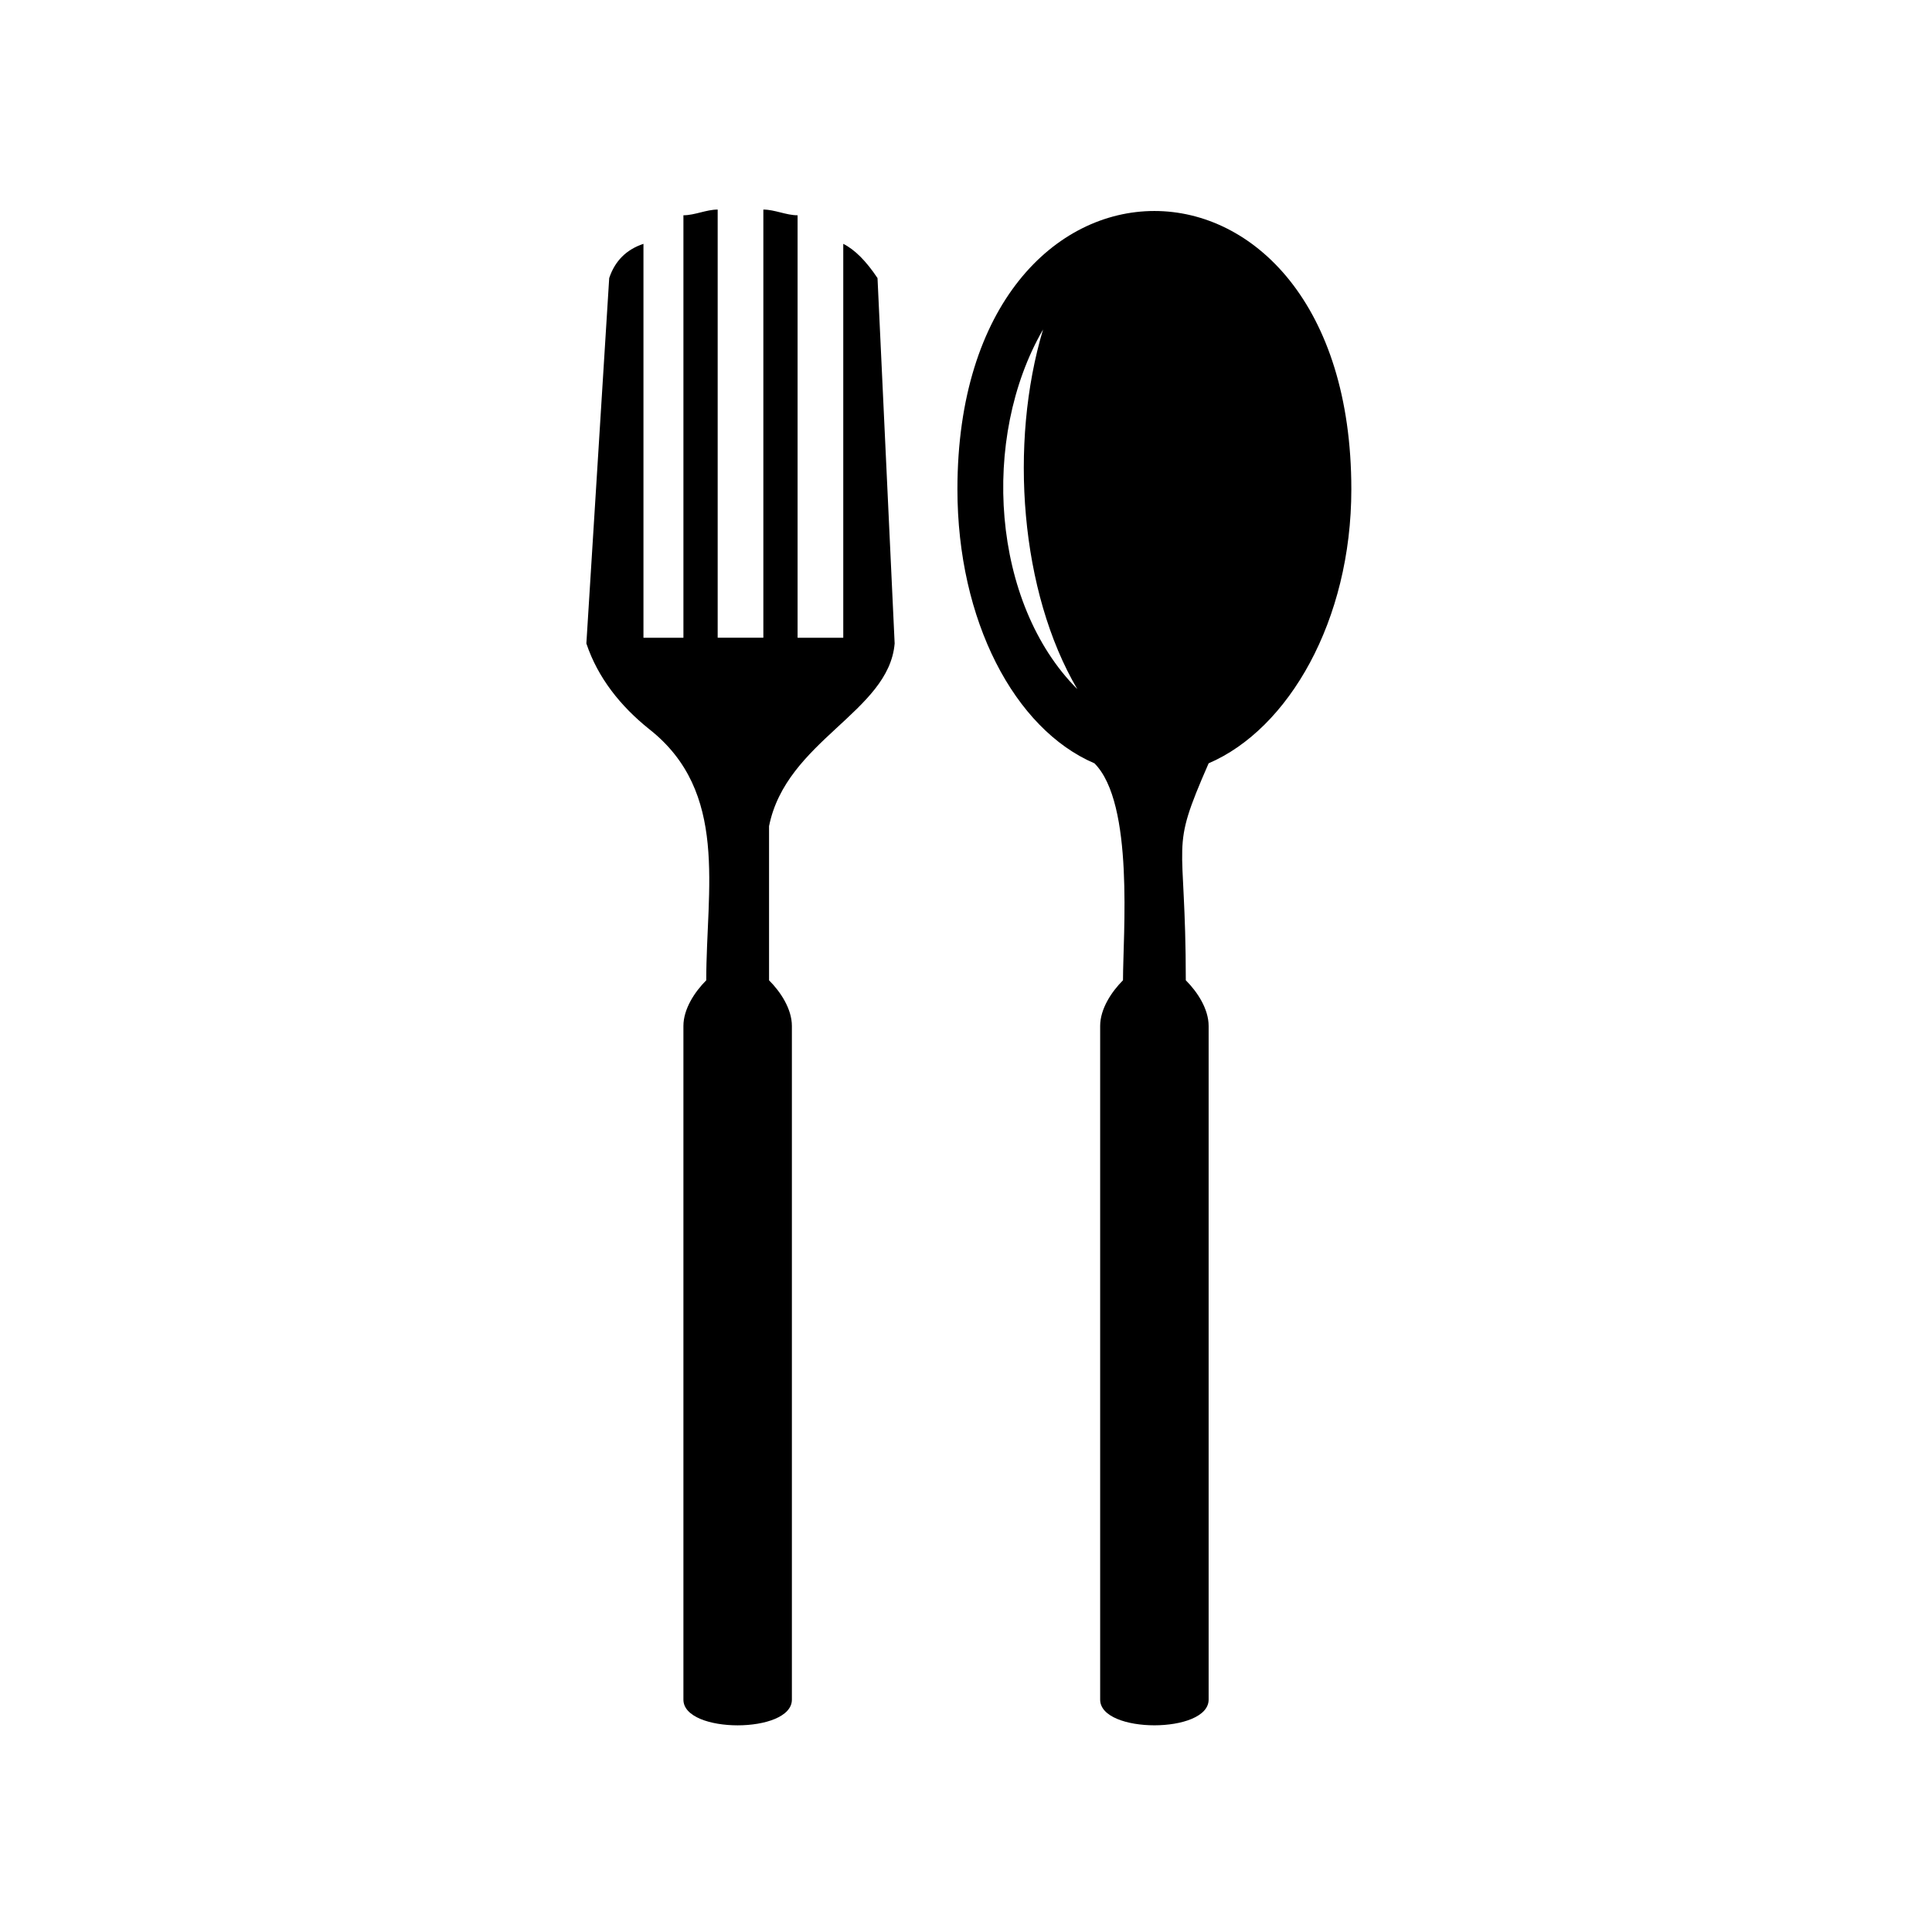<?xml version="1.0" encoding="UTF-8"?>
<!-- Uploaded to: SVG Repo, www.svgrepo.com, Generator: SVG Repo Mixer Tools -->
<svg fill="#000000" width="800px" height="800px" version="1.1" viewBox="144 144 512 512" xmlns="http://www.w3.org/2000/svg">
 <path d="m464.3 346.29c-10.59 24.207-6.051 18.156-6.051 57.492 3.027 3.027 6.051 7.566 6.051 12.105v178.53c0 9.078-28.746 9.078-28.746 0v-178.53c0-4.539 3.027-9.078 6.051-12.105 0-12.105 3.027-46.902-7.566-57.492-21.18-9.078-36.312-37.824-36.312-72.621 0-98.34 104.39-98.34 104.39 0 0 34.797-16.641 63.543-37.824 72.621zm-118.01-146.75c3.027 0 6.051 1.512 9.078 1.512v111.96h12.105v-104.39c3.027 1.512 6.051 4.539 9.078 9.078l4.539 96.828c-1.512 18.156-28.746 25.719-33.285 48.414v40.848c3.027 3.027 6.051 7.566 6.051 12.105v178.53c0 9.078-28.746 9.078-28.746 0v-178.53c0-4.539 3.027-9.078 6.051-12.105 0-24.207 6.051-49.926-15.129-66.57-7.566-6.051-13.617-13.617-16.641-22.695l6.051-96.828c1.512-4.539 4.539-7.566 9.078-9.078v104.39h10.59v-111.96c3.027 0 6.051-1.512 9.078-1.512v113.47h12.105v-113.47zm83.211 127.09c-22.695-22.695-25.719-66.57-9.078-95.316-9.078 30.258-6.051 69.594 9.078 95.316z" fill-rule="evenodd"/>
</svg>